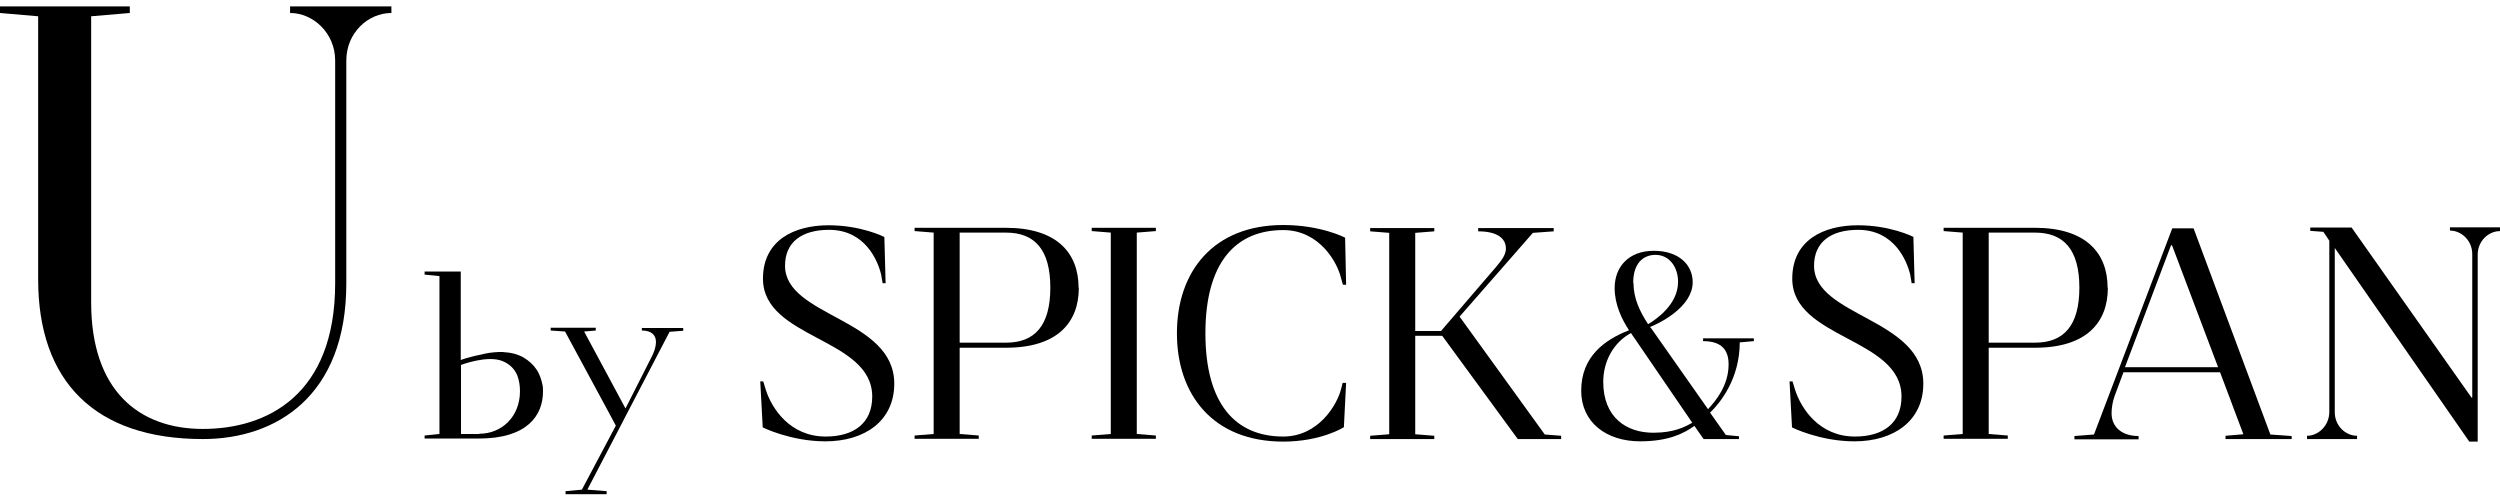 <svg width="164" height="33" viewBox="0 0 164 33" fill="none" xmlns="http://www.w3.org/2000/svg">
<path d="M25.676 0.852C24.148 0.852 22.718 2.147 22.718 3.972V18.595C22.718 25.997 18.103 28.802 13.309 28.802C6.24 28.802 2.503 25.035 2.503 18.329V1.068L0 0.852V0.42H8.515V0.852L5.98 1.068V19.84C5.98 25.632 9.117 28.138 13.309 28.138C17.502 28.138 21.987 25.931 21.987 18.578V3.972C21.987 2.163 20.541 0.852 19.029 0.852V0.42H25.676V0.852Z" fill="black"/>
<path d="M58.014 15.541L58.096 18.579H57.901L57.803 18.014C57.592 17.118 56.763 15.077 54.39 15.077C52.587 15.077 51.498 15.89 51.498 17.433C51.498 20.786 58.664 20.869 58.664 25.168C58.664 27.608 56.73 28.952 54.147 28.952C51.872 28.952 50.035 28.039 50.035 28.039L49.873 25.018H50.068L50.23 25.55C50.62 26.794 51.823 28.637 54.163 28.637C55.999 28.637 57.218 27.774 57.218 26.014C57.218 22.147 50.051 22.247 50.051 18.28C50.051 15.757 52.099 14.778 54.358 14.778C56.47 14.778 57.933 15.508 57.998 15.541H58.014Z" fill="black"/>
<path d="M70.771 18.877C70.771 21.151 69.373 22.811 65.993 22.811H62.954V28.47L64.206 28.57V28.786H59.997V28.57L61.248 28.47V15.259L59.997 15.159V14.943H65.977C69.341 14.943 70.755 16.603 70.755 18.877H70.771ZM68.902 18.877C68.902 16.371 67.878 15.259 65.993 15.259H62.954V22.479H65.993C67.878 22.479 68.902 21.367 68.902 18.86V18.877Z" fill="black"/>
<path d="M74.573 15.259V28.47L75.825 28.57V28.786H71.616V28.57L72.867 28.47V15.259L71.616 15.159V14.943H75.825V15.159L74.573 15.259Z" fill="black"/>
<path d="M88.305 25.118L88.159 28.023C88.159 28.023 86.696 28.969 84.178 28.969C79.595 28.969 77.206 25.915 77.206 21.865C77.206 17.815 79.595 14.761 84.178 14.761C86.664 14.761 88.24 15.591 88.24 15.591L88.305 18.678H88.094L87.964 18.213C87.736 17.251 86.583 15.093 84.178 15.093C81.058 15.093 79.075 17.218 79.075 21.865C79.075 26.512 81.058 28.637 84.178 28.637C86.485 28.637 87.72 26.562 87.98 25.5L88.078 25.118H88.289H88.305Z" fill="black"/>
<path d="M102.411 28.587V28.802H99.567L94.61 22.03H92.839V28.487L94.09 28.587V28.802H89.882V28.587L91.133 28.487V15.275L89.882 15.176V14.96H94.09V15.176L92.839 15.275V21.715H94.529L98.137 17.516C98.51 17.068 98.787 16.719 98.787 16.304C98.787 15.624 98.202 15.176 96.967 15.176V14.96H101.923V15.176L100.558 15.275L95.748 20.769L101.338 28.503L102.427 28.587H102.411Z" fill="black"/>
<path d="M112.161 27.042L113.217 28.536L114.078 28.619V28.802H111.755L111.153 27.939C110.52 28.387 109.528 28.951 107.594 28.951C105.352 28.951 103.727 27.69 103.727 25.631C103.727 23.374 105.287 22.279 106.863 21.665C106.408 20.968 105.921 20.005 105.921 18.893C105.921 17.515 106.831 16.453 108.488 16.453C110.146 16.453 111.04 17.383 111.04 18.511C111.04 20.105 108.959 21.167 108.244 21.449C108.293 21.499 108.342 21.565 108.374 21.615L112.047 26.843C112.518 26.329 113.396 25.316 113.396 23.905C113.396 23.026 113.006 22.378 111.722 22.378V22.196H115.053V22.378L114.127 22.461C114.127 24.802 112.892 26.378 112.193 27.059L112.161 27.042ZM111.007 27.723L107.253 22.229C107.156 22.113 107.091 21.98 106.993 21.847C105.872 22.445 105.173 23.673 105.173 25.051C105.173 27.391 106.701 28.387 108.456 28.387C109.821 28.387 110.536 28.005 111.023 27.723H111.007ZM107.156 18.561C107.156 19.557 107.562 20.42 108.114 21.266C108.618 20.968 110.081 19.988 110.081 18.495C110.081 17.499 109.496 16.719 108.602 16.719C107.789 16.719 107.139 17.283 107.139 18.544L107.156 18.561Z" fill="black"/>
<path d="M125.519 15.541L125.6 18.579H125.405L125.308 18.014C125.096 17.118 124.268 15.077 121.895 15.077C120.091 15.077 119.002 15.89 119.002 17.433C119.002 20.786 126.169 20.869 126.169 25.168C126.169 27.608 124.235 28.952 121.651 28.952C119.376 28.952 117.556 28.039 117.556 28.039L117.394 25.018H117.589L117.751 25.55C118.141 26.794 119.344 28.637 121.684 28.637C123.52 28.637 124.739 27.774 124.739 26.014C124.739 22.147 117.572 22.247 117.572 18.28C117.572 15.757 119.62 14.778 121.879 14.778C123.991 14.778 125.454 15.508 125.519 15.541Z" fill="black"/>
<path d="M138.275 18.877C138.275 21.151 136.878 22.811 133.498 22.811H130.459V28.47L131.71 28.57V28.786H127.501V28.57L128.753 28.47V15.259L127.501 15.159V14.943H133.481C136.845 14.943 138.259 16.603 138.259 18.877H138.275ZM136.407 18.877C136.407 16.371 135.383 15.259 133.498 15.259H130.459V22.479H133.498C135.383 22.479 136.407 21.367 136.407 18.86V18.877Z" fill="black"/>
<path d="M150.333 28.587V28.802H145.994V28.587L147.165 28.487L145.637 24.421H139.299L138.73 25.948C138.584 26.329 138.519 26.777 138.519 27.109C138.519 28.022 139.202 28.603 140.291 28.603V28.819H136.082V28.603L137.365 28.503L142.501 14.977H143.898L148.936 28.503L150.317 28.603L150.333 28.587ZM145.507 24.089L142.484 16.089H142.419L139.397 24.089H145.491H145.507Z" fill="black"/>
<path d="M164 14.944V15.16C163.252 15.16 162.537 15.807 162.537 16.703V28.969H161.985L153.177 16.288H153.161V27.043C153.161 27.94 153.876 28.587 154.623 28.587V28.803H151.341V28.587C152.072 28.587 152.787 27.94 152.803 27.043V15.79L152.413 15.209L151.552 15.143V14.927H154.266L162.131 26.081H162.18V16.67C162.18 15.774 161.465 15.126 160.717 15.126V14.911H164V14.944Z" fill="black"/>
<path d="M30.226 23.607V17.814H27.853V18.014L28.828 18.113V28.47L27.853 28.57V28.769H31.217C31.217 28.769 31.315 28.769 31.412 28.769C34.597 28.769 35.621 27.242 35.621 25.682C35.621 25.516 35.621 25.35 35.572 25.184C35.54 25.018 35.491 24.852 35.426 24.686C35.361 24.52 35.28 24.354 35.182 24.221C35.085 24.072 34.955 23.922 34.825 23.806C34.679 23.673 34.516 23.557 34.354 23.458C34.159 23.341 33.964 23.275 33.752 23.209C33.509 23.142 33.232 23.109 32.972 23.093C32.68 23.076 32.144 23.126 31.851 23.192C30.632 23.441 30.21 23.624 30.21 23.624L30.226 23.607ZM31.428 28.47C31.331 28.47 31.217 28.47 31.217 28.47H30.242V23.939C30.242 23.939 31.981 23.275 32.972 23.69C33.379 23.856 33.736 24.155 33.931 24.619C34.061 24.951 34.11 25.317 34.11 25.665C34.11 27.341 32.907 28.453 31.445 28.453L31.428 28.47Z" fill="black"/>
<path d="M42.105 21.499V21.682C42.755 21.682 43.031 21.997 43.031 22.428C43.031 22.827 42.836 23.258 42.706 23.491L41.032 26.794L38.319 21.748L39.083 21.682V21.499H36.125V21.682L37.067 21.748L39.928 27.043L40.399 27.922L38.172 32.121L37.1 32.221V32.42H39.797V32.221L38.53 32.121L40.675 28.005L41.114 27.159L43.925 21.765L44.819 21.698V21.516H42.138L42.105 21.499Z" fill="black"/>
</svg>
